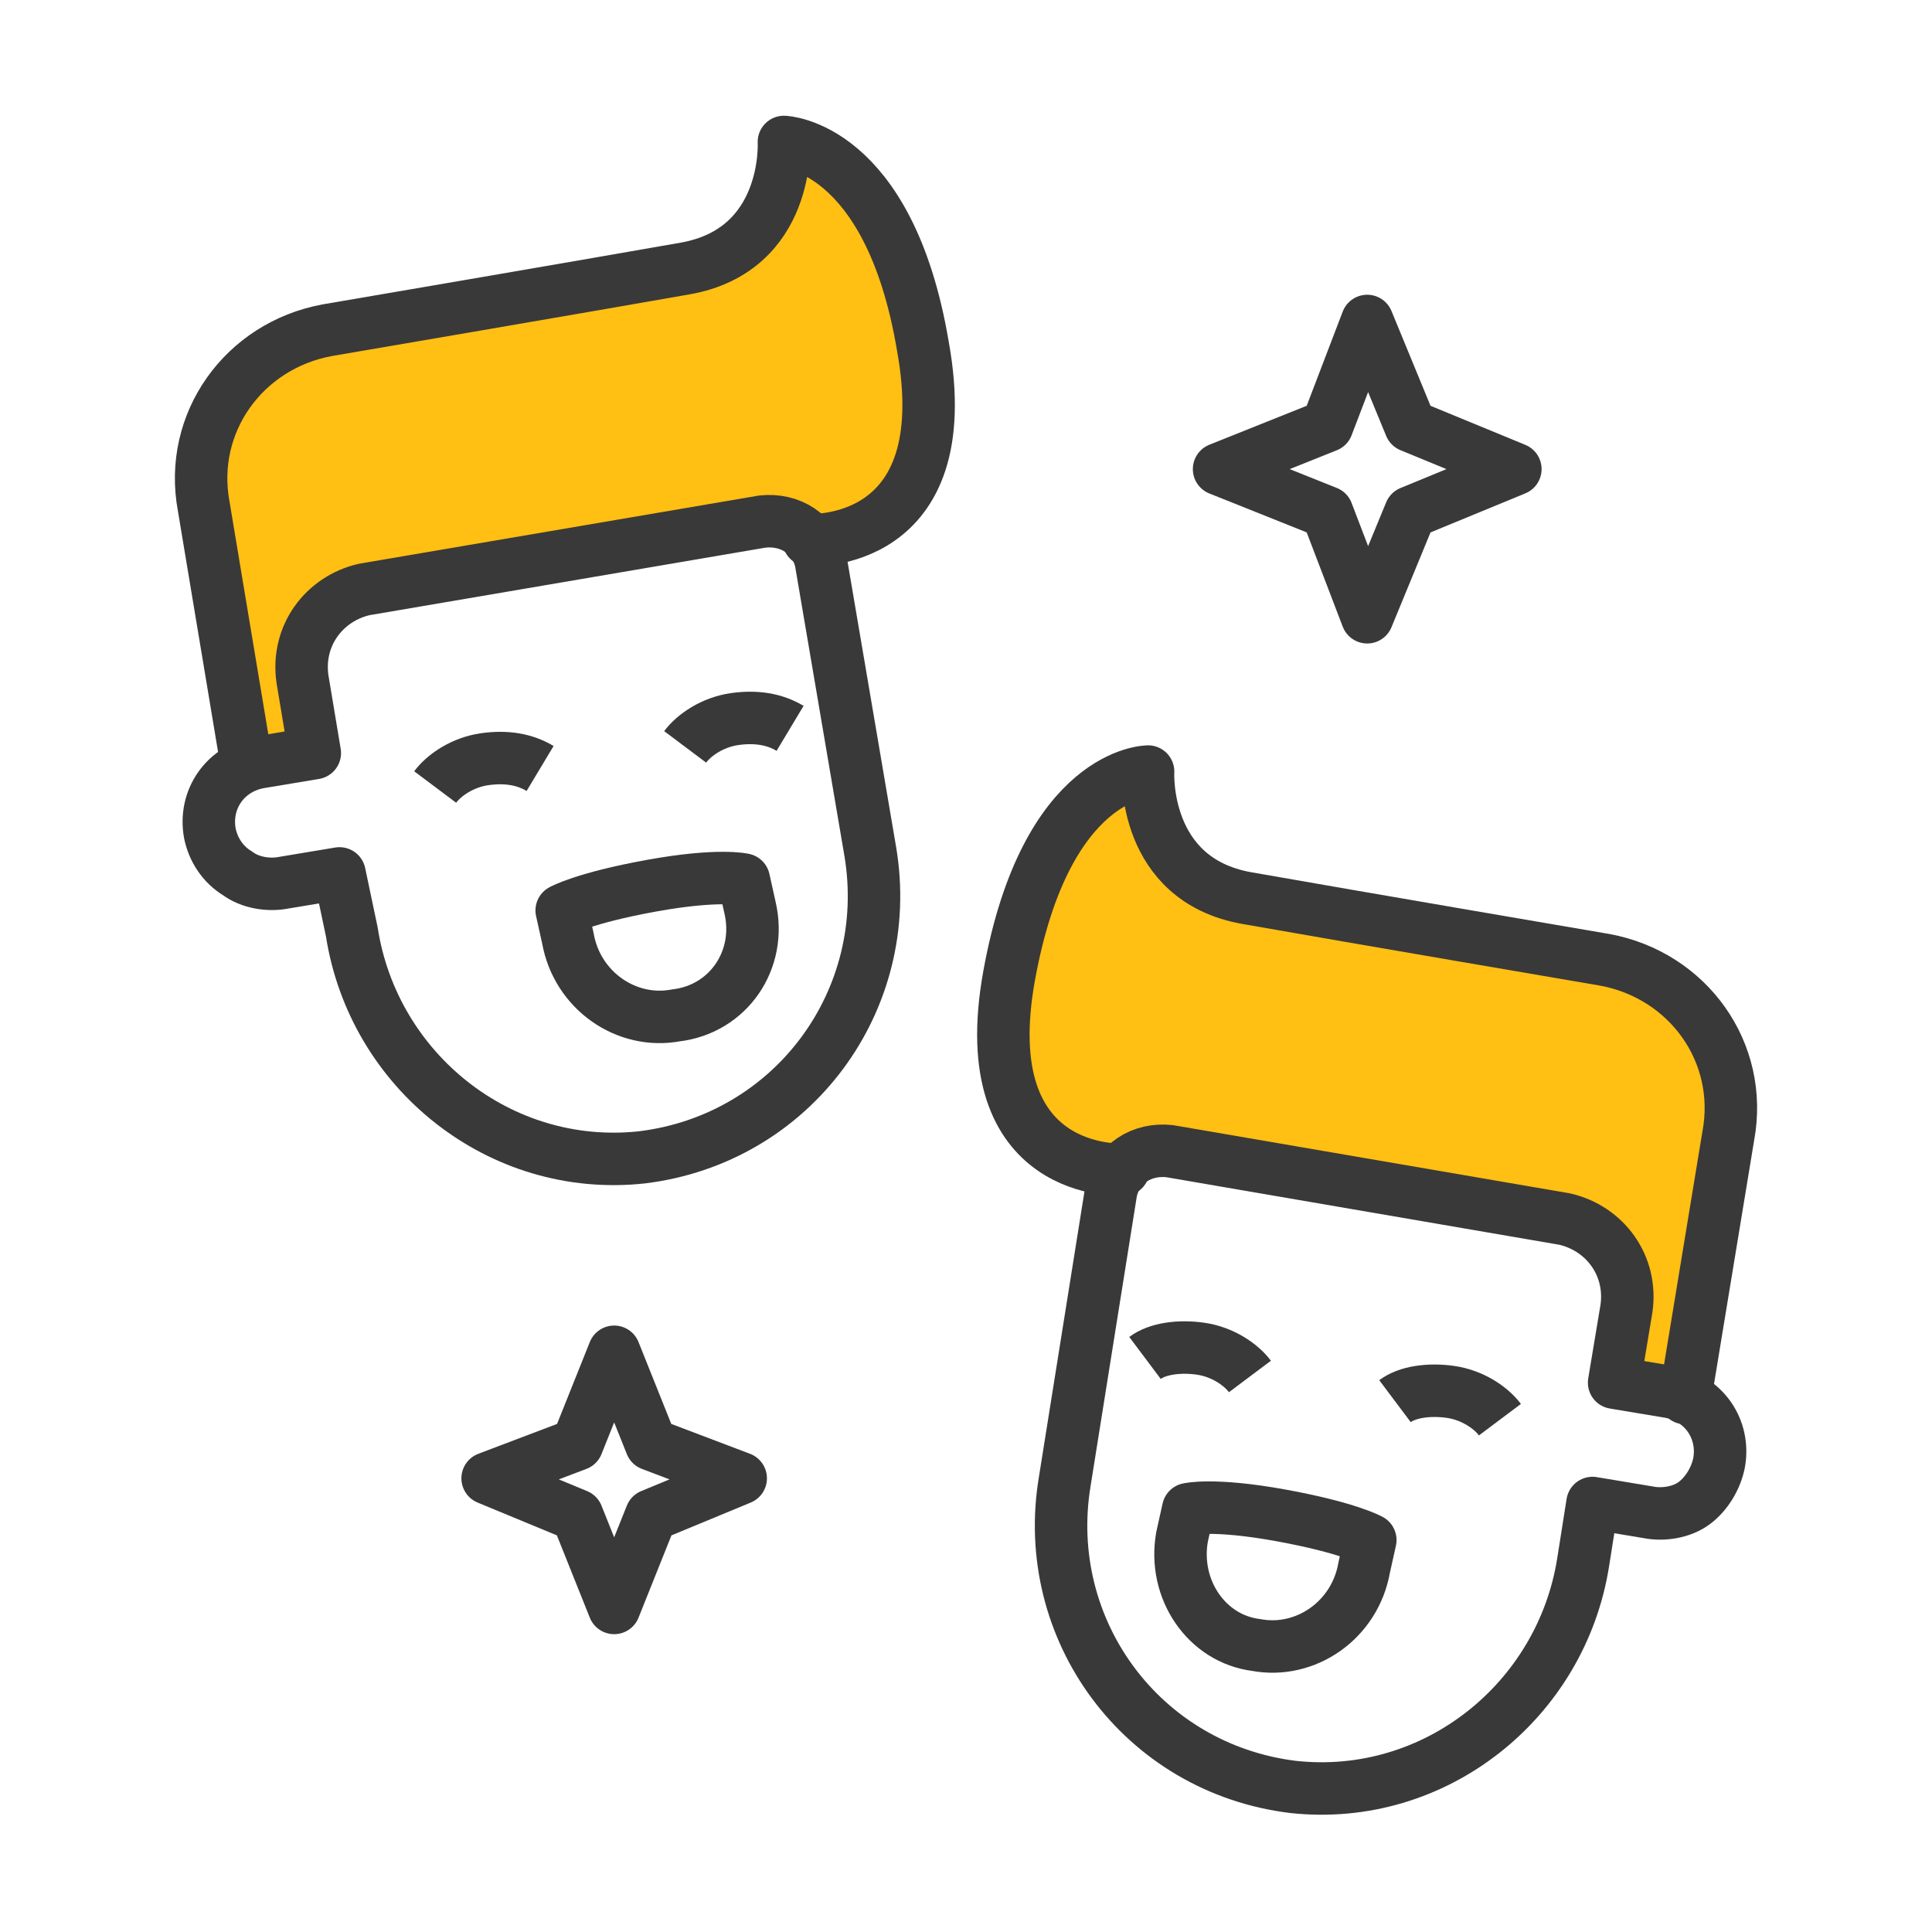 <?xml version="1.0" encoding="utf-8"?>
<!-- Generator: Adobe Illustrator 23.0.0, SVG Export Plug-In . SVG Version: 6.00 Build 0)  -->
<svg version="1.1" id="Слой_1" xmlns="http://www.w3.org/2000/svg" xmlns:xlink="http://www.w3.org/1999/xlink" x="0px" y="0px"
	 viewBox="0 0 62.6 62.6" style="enable-background:new 0 0 62.6 62.6;" xml:space="preserve">
<style type="text/css">
	.st0{fill:#FFBF13;}
	.st1{fill:none;stroke:#393939;stroke-width:1.7;stroke-linecap:round;stroke-linejoin:round;stroke-miterlimit:10;}
	.st2{fill:none;stroke:#393939;stroke-width:1.7;stroke-miterlimit:10;}
</style>
<g>
	<path class="st0" d="M26.2,17.5c0,0,4.9,0.3,3.7-6.3c-1.1-6.5-4.5-6.6-4.5-6.6s0.2,3.5-3.2,4.1c-3.4,0.6-11.6,2-11.6,2
		c-2.7,0.5-4.5,3-4,5.7L8,24.8l2.2-0.4l-0.4-3.7l1.8-1.9l13.9-2.1L26.2,17.5z"/>
	<path class="st0" d="M36.4,37.9c0,0-4.9,0.3-3.7-6.3s4.5-6.6,4.5-6.6s-0.2,3.5,3.2,4.1s11.6,2,11.6,2c2.7,0.5,4.5,3,4,5.7l-1.4,8.5
		l-2.2-0.4l0.4-3.7l-1.8-1.9l-13.9-2.1L36.4,37.9z"/>
	<path class="st1" d="M21.9,32.9L21.9,32.9c-1.6,0.3-3.2-0.8-3.5-2.5l-0.2-0.9c0,0,0.7-0.4,2.9-0.8c2.2-0.4,3-0.2,3-0.2l0.2,0.9
		C24.7,31.1,23.6,32.7,21.9,32.9z"/>
	<path class="st2" d="M14.1,25.5c0.3-0.4,0.9-0.8,1.6-0.9c0.7-0.1,1.3,0,1.8,0.3"/>
	<path class="st2" d="M22.2,24.2c0.3-0.4,0.9-0.8,1.6-0.9c0.7-0.1,1.3,0,1.8,0.3"/>
	<path class="st1" d="M24.7,16.9c0.9-0.1,1.7,0.4,1.9,1.3l1.6,9.4c0.8,4.8-2.5,9.3-7.4,9.9c-4.6,0.5-8.7-2.8-9.4-7.3L11,28.3
		l-1.8,0.3c-0.5,0.1-1.1,0-1.5-0.3C7.2,28,6.9,27.5,6.8,27c-0.2-1.1,0.5-2.1,1.6-2.3l1.8-0.3l-0.4-2.4c-0.2-1.4,0.7-2.6,2-2.9
		L24.7,16.9z"/>
	<path class="st1" d="M40.7,53.3L40.7,53.3c1.6,0.3,3.2-0.8,3.5-2.5l0.2-0.9c0,0-0.7-0.4-2.9-0.8c-2.2-0.4-3-0.2-3-0.2l-0.2,0.9
		C38,51.5,39.1,53.1,40.7,53.3z"/>
	<path class="st2" d="M45.2,45.4c0.4-0.3,1.1-0.4,1.8-0.3c0.7,0.1,1.3,0.5,1.6,0.9"/>
	<path class="st2" d="M37.1,44c0.4-0.3,1.1-0.4,1.8-0.3c0.7,0.1,1.3,0.5,1.6,0.9"/>
	<path class="st1" d="M37.9,37.3c-0.9-0.1-1.7,0.4-1.9,1.3L34.5,48c-0.8,4.8,2.5,9.3,7.4,9.9c4.6,0.5,8.7-2.8,9.4-7.3l0.3-1.9
		l1.8,0.3c0.5,0.1,1.1,0,1.5-0.3c0.4-0.3,0.7-0.8,0.8-1.3c0.2-1.1-0.5-2.1-1.6-2.3l-1.8-0.3l0.4-2.4c0.2-1.4-0.7-2.6-2-2.9
		L37.9,37.3z"/>
	<polygon class="st1" points="44.3,10.4 45.7,13.8 49.1,15.2 45.7,16.6 44.3,20 43,16.6 39.5,15.2 43,13.8 	"/>
	<polygon class="st1" points="19.9,43.8 21.1,46.8 24,47.9 21.1,49.1 19.9,52.1 18.7,49.1 15.8,47.9 18.7,46.8 	"/>
	<path class="st1" d="M26.2,17.5c0,0,4.9,0.3,3.7-6.3c-1.1-6.5-4.5-6.6-4.5-6.6s0.2,3.5-3.2,4.1c-3.4,0.6-11.6,2-11.6,2
		c-2.7,0.5-4.5,3-4,5.7L8,24.8"/>
	<path class="st1" d="M36.4,37.9c0,0-4.9,0.3-3.7-6.3s4.5-6.6,4.5-6.6s-0.2,3.5,3.2,4.1s11.6,2,11.6,2c2.7,0.5,4.5,3,4,5.7l-1.4,8.5
		"/>
</g>
</svg>
